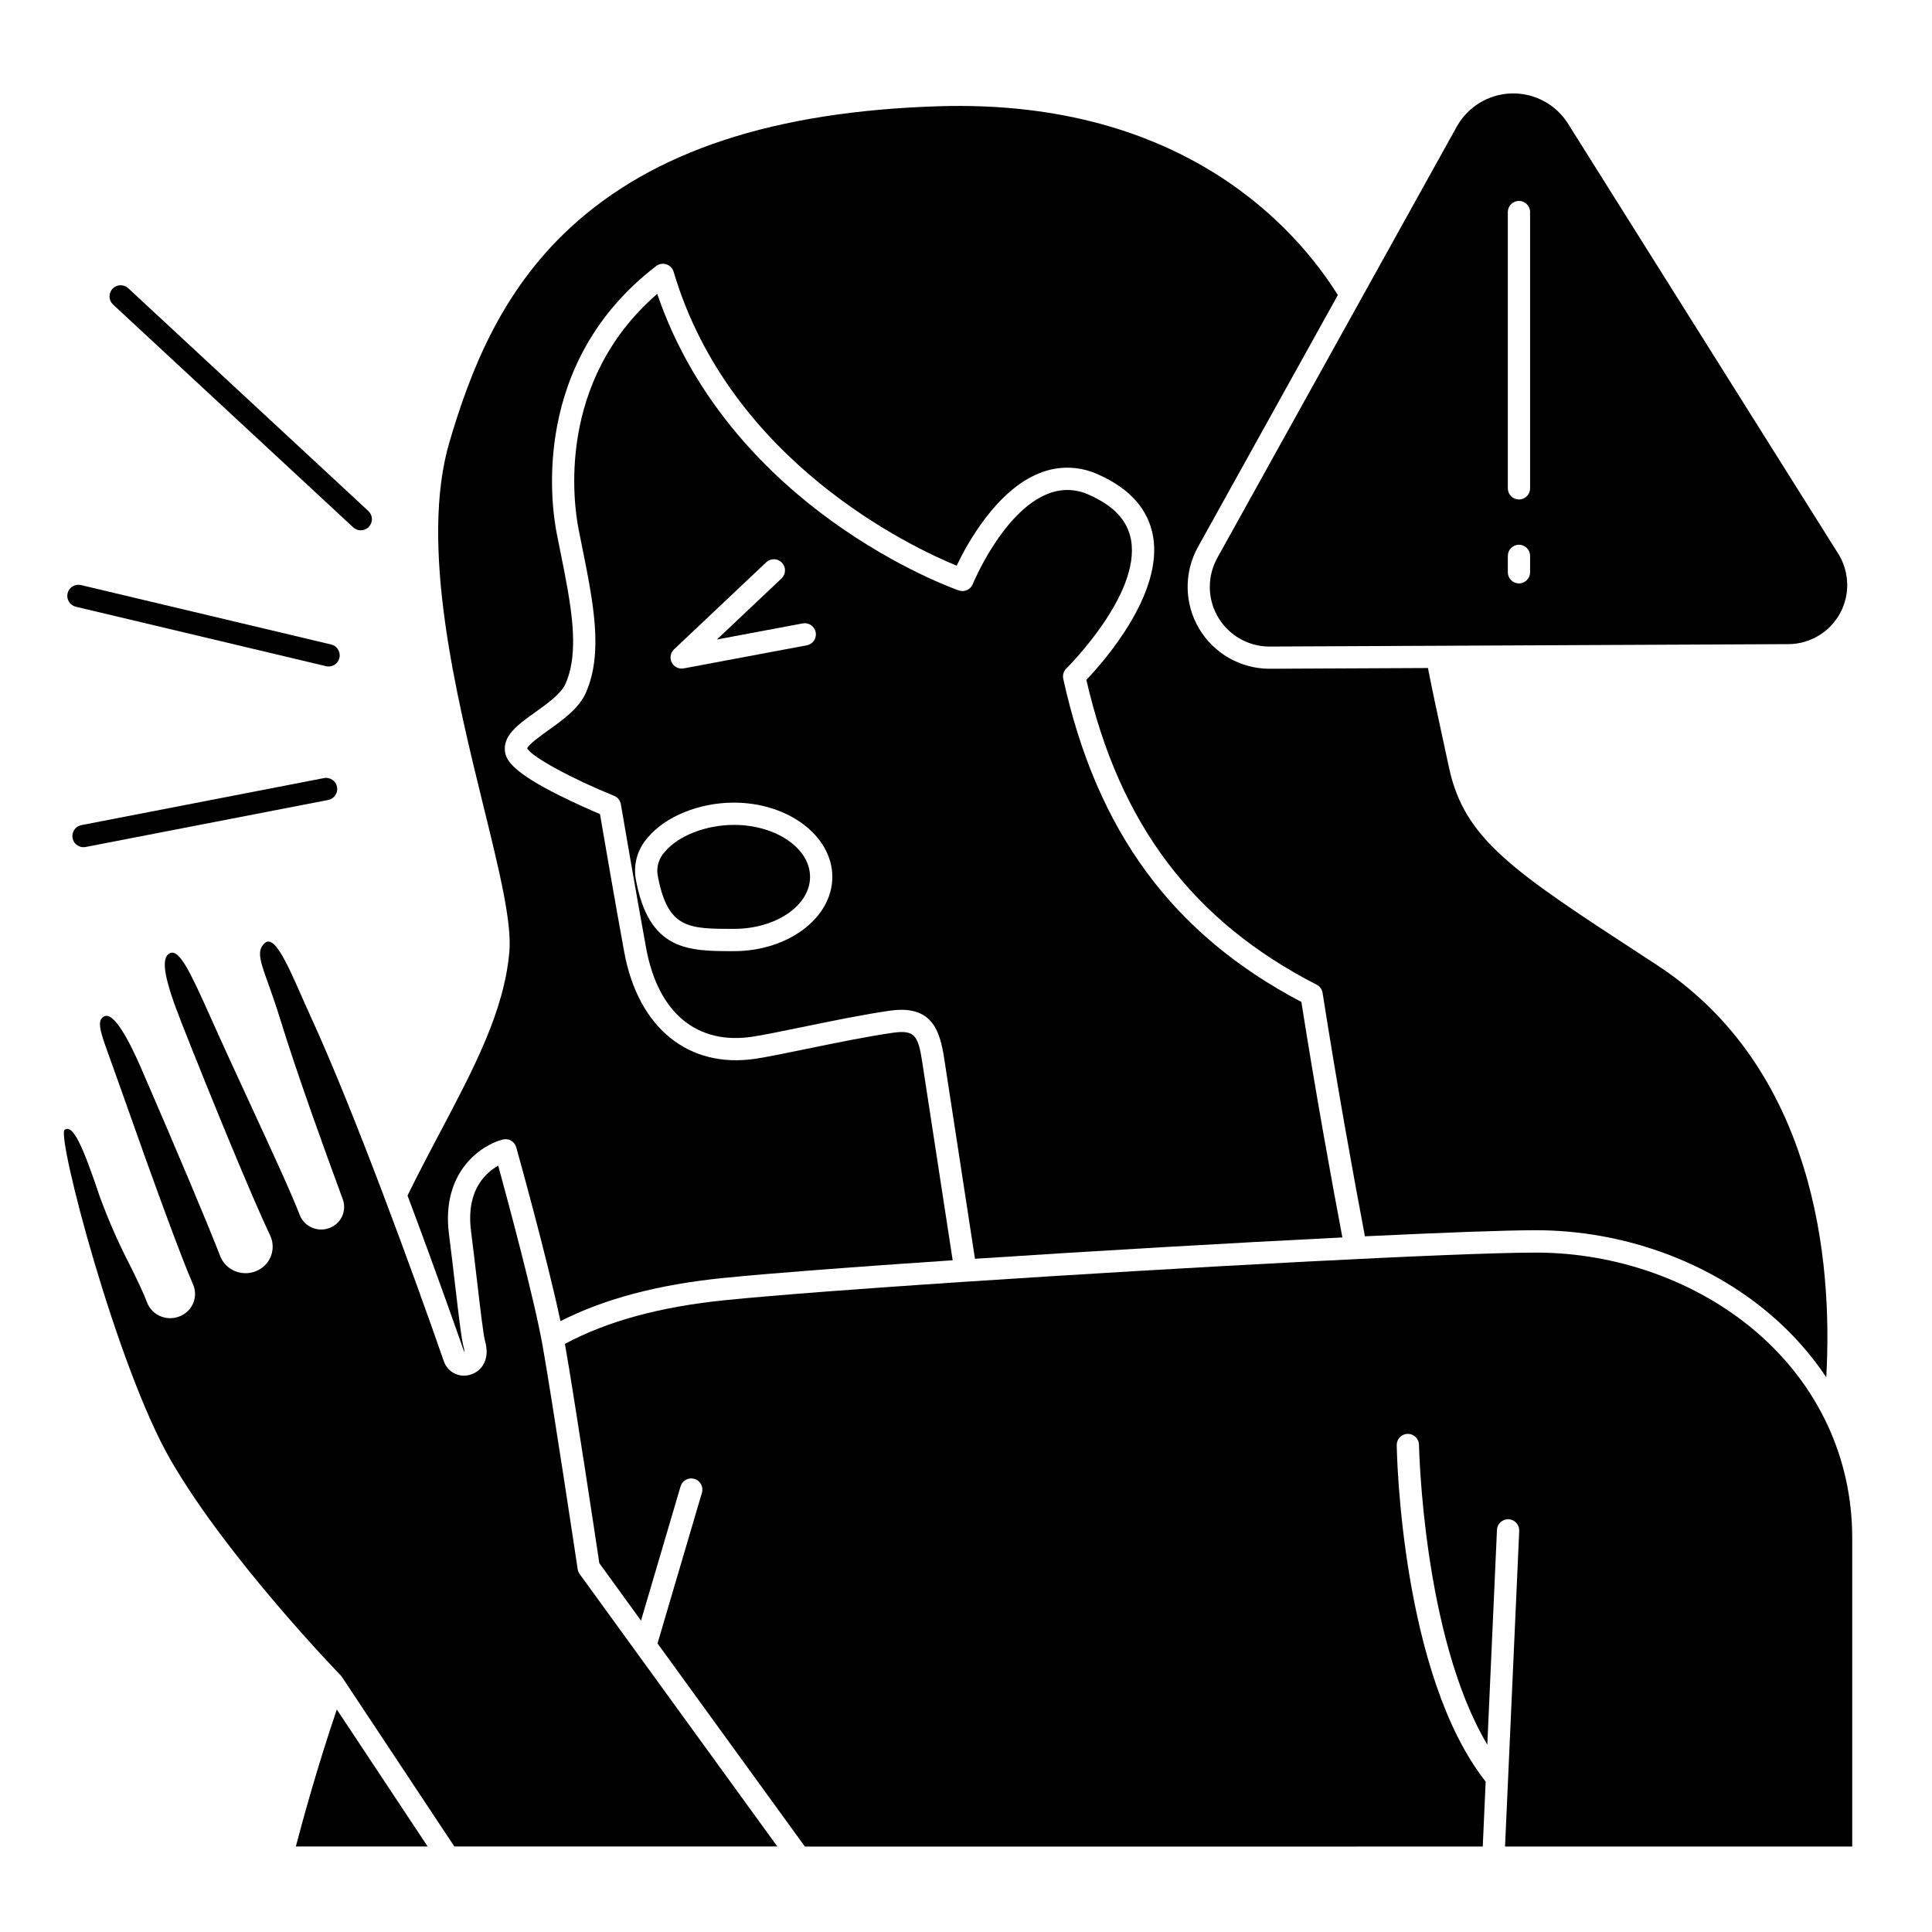 <?xml version="1.0" encoding="UTF-8"?>
<!-- Uploaded to: ICON Repo, www.svgrepo.com, Generator: ICON Repo Mixer Tools -->
<svg fill="#000000" width="800px" height="800px" version="1.1" viewBox="144 144 512 512" xmlns="http://www.w3.org/2000/svg">
 <g>
  <path d="m338.5 390.16c11.121 0 20.172-6.18 20.172-13.777 0-7.598-9.055-13.777-20.172-13.777-7.391 0-14.742 2.863-18.301 7.125h-0.004c-1.547 1.637-2.258 3.894-1.922 6.125 2.609 14.305 8.129 14.305 20.227 14.305z"/>
  <path d="m289.27 337.56c-1.957 1.398-5.191 3.707-5.566 4.801 1.402 2.312 11.785 7.977 23.035 12.543 0.945 0.383 1.625 1.23 1.797 2.238 0.043 0.242 4.188 24.5 6.703 38.16 3.164 17.148 13.457 25.684 28.227 23.426 2.926-0.449 7.644-1.418 13.105-2.539 7.754-1.594 16.539-3.398 23.34-4.356 11.164-1.566 13.188 5.398 14.309 12.668l8.156 53.086c31.902-2.098 68.074-4.199 97.371-5.652-2.934-15.477-6.992-37.852-10.871-62.41-34.133-17.941-54.203-45.195-63.105-85.637l0.004 0.004c-0.219-0.992 0.09-2.031 0.816-2.746 0.195-0.195 19.738-19.52 17.145-34.055-0.91-5.098-4.496-8.984-10.965-11.883h0.004c-3.512-1.691-7.578-1.801-11.18-0.301-11.914 4.777-19.727 23.695-19.801 23.887-0.59 1.453-2.215 2.191-3.699 1.676-0.648-0.223-16.059-5.629-33.852-18.508-15.727-11.387-36.129-30.895-46.066-60.082-26.891 23.273-22.133 55.816-20.855 62.316 0.305 1.555 0.613 3.086 0.918 4.594 3.031 15.059 5.644 28.066 1.09 38.648-1.805 4.231-6.188 7.359-10.059 10.121zm33.359-21.477 24.461-23.102h-0.004c1.191-1.094 3.035-1.027 4.144 0.148 1.109 1.172 1.066 3.019-0.09 4.144l-17.156 16.203 22.738-4.266c1.605-0.301 3.148 0.758 3.445 2.359 0.301 1.602-0.754 3.148-2.359 3.445l-32.613 6.117c-1.285 0.242-2.578-0.395-3.176-1.562-0.594-1.168-0.348-2.586 0.605-3.484zm-6.957 49.871c4.688-5.617 13.648-9.25 22.828-9.25 14.379 0 26.074 8.828 26.074 19.68 0 10.852-11.699 19.68-26.074 19.68-12.098 0-22.547 0-26.027-19.152-0.66-3.949 0.52-7.984 3.199-10.957z"/>
  <path d="m260.67 443.98c-2.856 5.41-5.805 11.004-8.672 16.859 7.453 19.797 13.504 37.09 15.051 41.531v-0.004c0.027-0.473-0.035-0.945-0.184-1.395-0.543-1.875-1.199-7.375-2.316-16.926-0.508-4.328-1.031-8.812-1.566-12.977-2.102-16.379 8.398-23.566 14.246-25.082 1.559-0.402 3.152 0.516 3.582 2.066 0.367 1.312 8.113 29.098 11.719 46.062 11.668-5.934 25.852-9.691 43.215-11.441 12.891-1.297 35.156-2.977 60.723-4.688l-8.078-52.59c-1.059-6.863-1.949-8.516-7.652-7.719-6.617 0.93-15.305 2.715-22.973 4.289-5.539 1.137-10.324 2.121-13.402 2.594-17.82 2.731-31.211-8.074-34.926-28.191-2.144-11.652-5.473-30.973-6.441-36.633-2.184-0.926-6.41-2.762-10.75-4.934-11.879-5.949-13.93-9.055-14.367-11.305-0.859-4.449 3.426-7.508 7.965-10.746 3.238-2.312 6.91-4.934 8.07-7.641 3.828-8.891 1.379-21.059-1.457-35.152-0.305-1.52-0.613-3.059-0.922-4.617-1.449-7.352-6.981-45.328 26.352-70.824v-0.008c0.773-0.59 1.785-0.762 2.711-0.461 0.922 0.301 1.641 1.035 1.914 1.969 14.977 50.535 63.406 73.133 75.008 77.891 2.832-5.918 10.539-19.938 21.879-24.488h0.004c5.082-2.098 10.816-1.957 15.789 0.395 8.273 3.707 13.105 9.172 14.367 16.242 2.746 15.434-13.105 33.34-17.664 38.113 8.785 38.254 28.207 63.953 61.023 80.785 0.844 0.43 1.426 1.234 1.578 2.168 4.004 25.5 8.23 48.754 11.223 64.512 20.582-0.984 37.129-1.609 45.332-1.609 22.84 0 45.469 8.129 62.078 22.305 5.695 4.836 10.691 10.441 14.848 16.648 0.879-15.699 0.117-35.945-6.066-55.871-7.242-23.34-20.344-41.328-38.945-53.457l-3.102-2.023c-34.773-22.66-47.781-31.141-51.855-50.164-0.602-2.801-1.164-5.41-1.699-7.871-1.527-7.059-2.773-12.812-3.891-18.562l-41.871 0.195h-0.105l0.004 0.004c-7.695-0.004-14.812-4.074-18.715-10.703-3.898-6.629-4.004-14.828-0.27-21.555l37.078-66.777c-10.5-16.832-40.387-52.039-105.73-50.039-43.789 1.359-75.758 11.906-97.746 32.242-18.418 17.035-26.48 38.219-31.941 56.691-8.043 27.219 1.797 67.266 8.984 96.508 4.231 17.203 7.566 30.793 6.871 38.707-1.395 15.652-9.23 30.488-18.305 47.676z"/>
  <path d="m464.61 299.53c0 4.195 1.664 8.215 4.629 11.18 2.965 2.965 6.988 4.633 11.18 4.633h0.078l137.45-0.641c3.742-0.02 7.352-1.375 10.18-3.82 2.824-2.449 4.684-5.828 5.234-9.527s-0.238-7.473-2.227-10.641l-71.594-113.94c-3.223-5.129-8.918-8.176-14.973-8.012-6.055 0.164-11.578 3.516-14.52 8.812l-63.449 114.28c-1.301 2.348-1.984 4.992-1.988 7.676zm78.98-99.332c0-1.633 1.32-2.953 2.953-2.953 1.629 0 2.949 1.32 2.949 2.953v73.219-0.004c0 1.633-1.32 2.953-2.949 2.953-1.633 0-2.953-1.32-2.953-2.953zm0 91.117c0-1.629 1.32-2.953 2.953-2.953 1.629 0 2.949 1.324 2.949 2.953v4.34c0 1.629-1.32 2.953-2.949 2.953-1.633 0-2.953-1.324-2.953-2.953z"/>
  <path d="m609.28 496.84c-15.559-13.277-36.781-20.891-58.246-20.891-20.484 0-93.129 3.883-150.69 7.695h-0.023 0.004c-0.152 0.023-0.301 0.035-0.453 0.035-0.02 0-0.039 0-0.059-0.008-26.711 1.77-50.125 3.527-63.477 4.871-17.387 1.75-31.355 5.555-42.625 11.605 2.582 14.703 8.266 52.441 9.117 58.105l11.043 15.227 10.484-35.566c0.461-1.562 2.102-2.457 3.668-1.996 1.562 0.465 2.457 2.106 1.996 3.672l-11.77 39.934 39.055 53.836 179.64-0.004 0.773-17.203c-22.328-28.375-23.531-86.668-23.574-89.16h0.004c-0.016-0.781 0.281-1.539 0.828-2.106 0.543-0.562 1.289-0.887 2.074-0.898h0.047c1.613 0 2.926 1.289 2.953 2.902 0.008 0.551 1.047 50.828 18.105 79.457l2.559-56.91c0.074-1.629 1.453-2.891 3.082-2.816 1.629 0.074 2.891 1.453 2.816 3.082l-3.758 83.645h92.004v-81.82c0.004-21.188-9.082-40.609-25.578-54.688z"/>
  <path d="m222.4 633.34h34.934l-24.074-36.309c-5.188 15.25-9.145 29.75-10.859 36.309z"/>
  <path d="m297.09 559.84c-0.066-0.438-6.57-43.836-9.289-59.18-2.215-12.504-9.262-38.594-11.777-47.762-1.125 0.652-2.164 1.445-3.086 2.363-3.551 3.555-4.93 8.617-4.106 15.055 0.539 4.199 1.062 8.695 1.574 13.043 0.832 7.117 1.691 14.477 2.125 15.977 1.414 4.891-0.855 8.004-3.738 8.918-2.91 1.004-6.09-0.512-7.141-3.41-7.664-22.094-23.734-66.23-35.352-91.523-4.684-10.199-9.066-22.18-12.152-19.387-3.082 2.793 0.082 7.066 3.938 19.617 4.894 15.918 12.559 36.828 15.832 45.758l0.938 2.559h-0.004c0.957 2.68-0.121 5.656-2.574 7.098-1.566 0.938-3.473 1.129-5.195 0.523-1.684-0.574-3.023-1.867-3.66-3.527-2.121-5.566-7.426-17.047-13.039-29.207-3.59-7.773-7.301-15.812-10.562-23.117-5.621-12.594-8.426-18.348-10.895-16.973-2.469 1.371-1.246 7.16 3.203 18.441 7.914 20.066 18.828 46.621 23.465 56.301v0.004c1.582 3.356 0.258 7.363-3.016 9.113-1.852 1.008-4.055 1.168-6.035 0.441-1.922-0.699-3.453-2.191-4.195-4.098-3.188-8.25-10.992-26.805-20.875-49.625-3.305-7.637-7.387-15.27-9.891-13.875-2.504 1.395-0.523 5.109 3.953 17.84 9.719 27.609 16.684 46.488 19.617 53.152l-0.004-0.004c1.293 2.926 0.203 6.352-2.543 7.988-1.711 1.059-3.809 1.281-5.707 0.617-1.848-0.641-3.309-2.078-3.977-3.914-0.887-2.422-2.535-5.789-4.453-9.684-3.086-5.957-5.785-12.102-8.082-18.402-4.449-13.258-7.039-19.078-9.25-17.555-2.211 1.527 13.773 62.762 28.098 87.539 15.133 26.18 44.73 56.715 45.027 57.02 0.129 0.133 0.246 0.273 0.348 0.426l29.801 44.945h85.59l-52.383-72.199c-0.277-0.383-0.457-0.828-0.527-1.297z"/>
  <path d="m229.86 350.2-64.293 12.465c-1.492 0.289-2.519 1.664-2.375 3.18 0.145 1.512 1.414 2.668 2.934 2.672 0.191 0 0.379-0.02 0.566-0.055l64.289-12.465c1.602-0.309 2.648-1.859 2.336-3.461-0.309-1.598-1.859-2.644-3.461-2.336z"/>
  <path d="m164.14 304.8 66.258 15.742-0.004 0.004c0.227 0.055 0.457 0.082 0.691 0.078 1.496 0 2.754-1.121 2.93-2.609 0.172-1.484-0.797-2.867-2.254-3.215l-66.258-15.742h0.004c-0.766-0.195-1.578-0.074-2.254 0.336-0.68 0.41-1.16 1.074-1.344 1.844s-0.051 1.578 0.371 2.25c0.418 0.668 1.09 1.145 1.863 1.312z"/>
  <path d="m237.6 283.75c1.195 1.109 3.066 1.039 4.172-0.156 1.109-1.195 1.039-3.062-0.156-4.172l-63.633-59.039v-0.004c-1.195-1.105-3.062-1.035-4.172 0.16-1.109 1.195-1.039 3.062 0.156 4.172z"/>
 </g>
</svg>